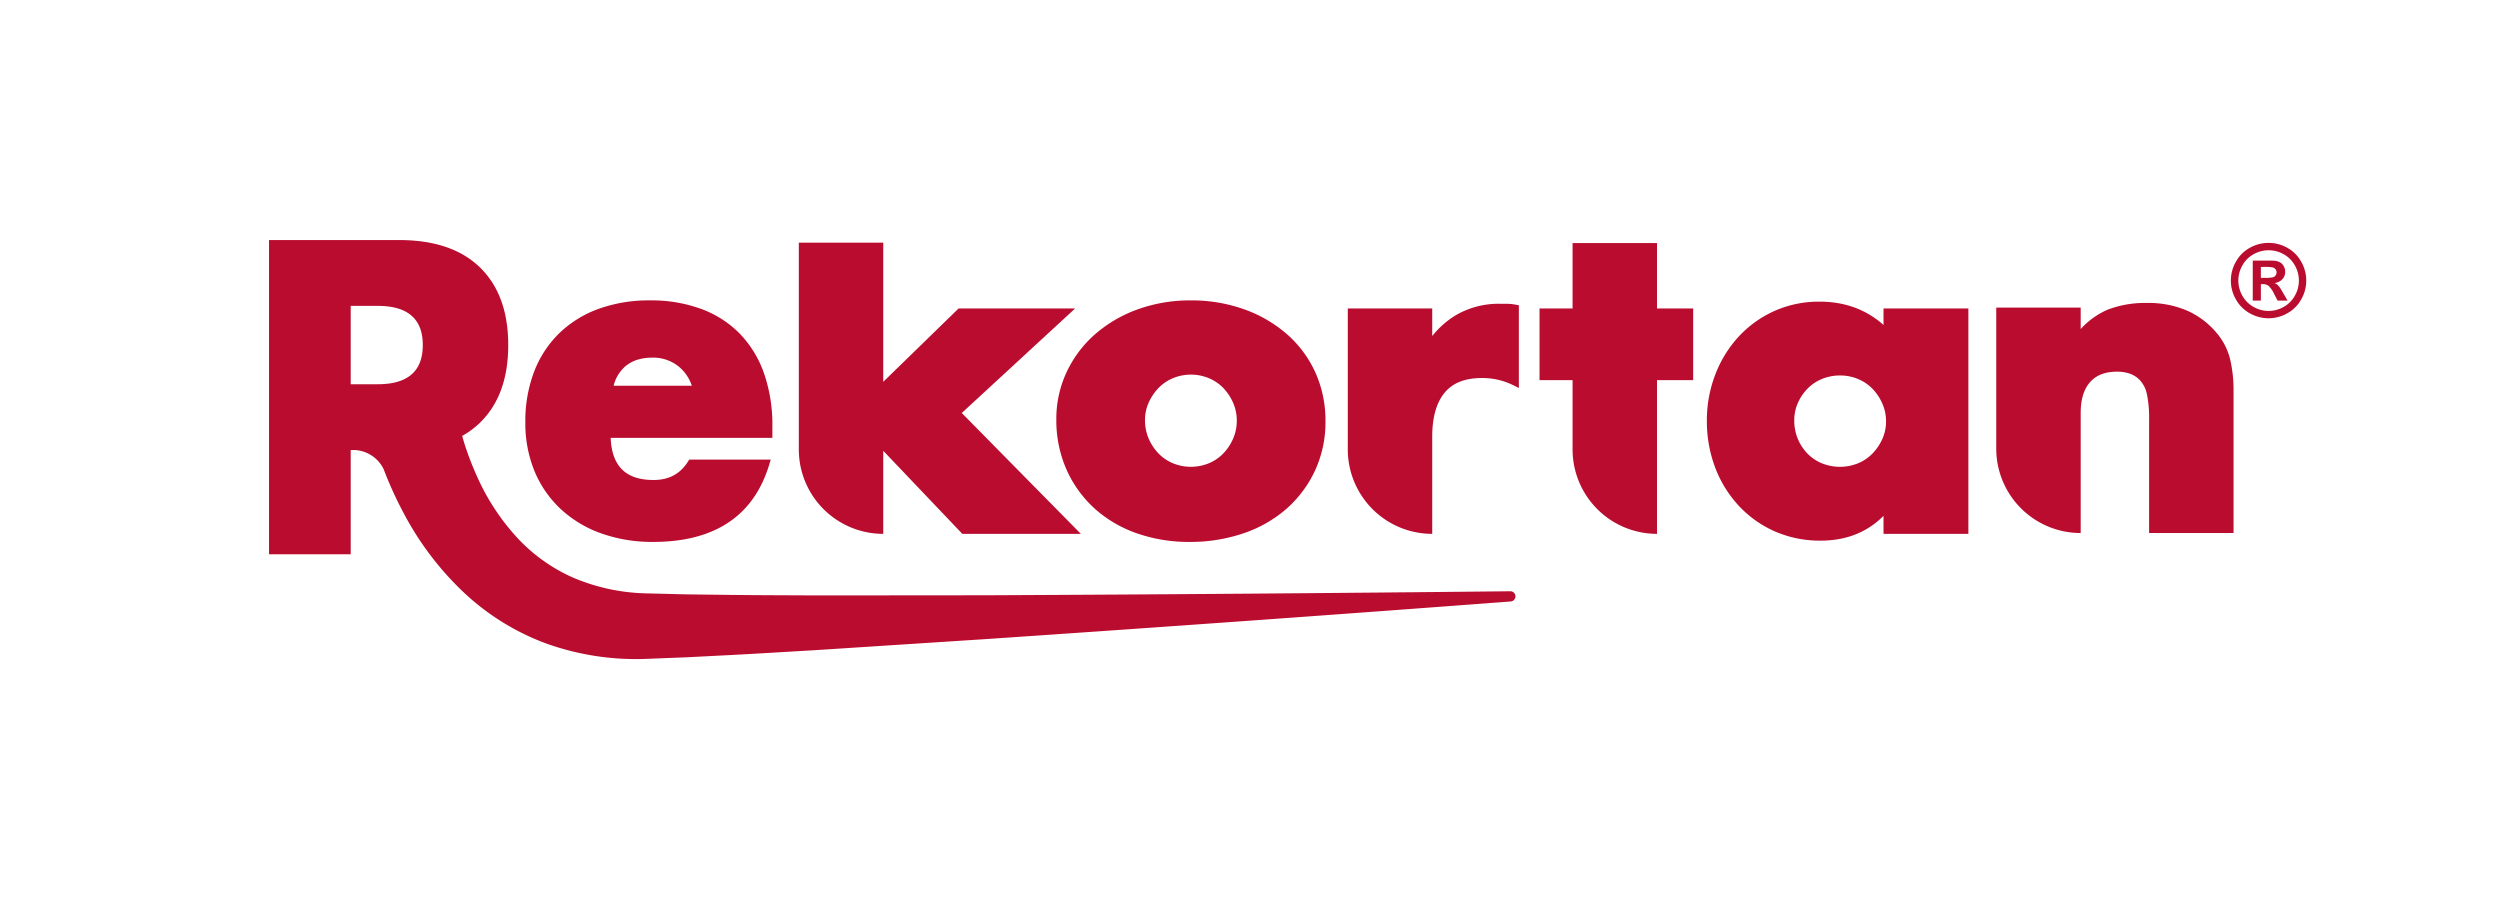 <svg id="Ebene_1" data-name="Ebene 1" xmlns="http://www.w3.org/2000/svg" viewBox="0 0 972.21 349.636"><path d="M218.053,197.963a45.544,45.544,0,0,0,15.78,9.475,59.239,59.239,0,0,0,20.15,3.307c23.954,0,39.151-10.131,45.169-30.111l.573-1.9h-31.7l-.432.692c-3.045,4.868-7.442,7.234-13.446,7.234-10.761,0-16.224-5.359-16.662-16.372h62.884v-4.612a60.985,60.985,0,0,0-3.223-20.39,42.206,42.206,0,0,0-9.415-15.479,40.763,40.763,0,0,0-15.069-9.682,56.443,56.443,0,0,0-19.836-3.312,57.62,57.62,0,0,0-20.081,3.311,43.307,43.307,0,0,0-15.294,9.491,41.717,41.717,0,0,0-9.757,14.97,54.053,54.053,0,0,0-3.4,19.606,49.023,49.023,0,0,0,3.581,19.064A42.5,42.5,0,0,0,218.053,197.963Zm25.232-55.589c2.631-2.185,6.122-3.293,10.37-3.293a15.759,15.759,0,0,1,10.292,3.463,16.254,16.254,0,0,1,5.091,7.46h-30.4A14.4,14.4,0,0,1,243.285,142.374Z" fill="#ba0c2f"/><path d="M343.481,175.307l30.756,32.3h46.09l-46.315-47,44.09-40.657H372.78l-29.3,28.531V94.376H310.645v80.395a32.837,32.837,0,0,0,32.836,32.837h0Z" fill="#ba0c2f"/><path d="M410.791,163.037a47.5,47.5,0,0,0,3.926,19.508,45.271,45.271,0,0,0,10.836,15.1,48.105,48.105,0,0,0,16.434,9.711,61.188,61.188,0,0,0,20.639,3.389,63.936,63.936,0,0,0,21.042-3.385,49.3,49.3,0,0,0,16.759-9.62A45.309,45.309,0,0,0,511.436,182.9a44.8,44.8,0,0,0,4.018-19.033,45.592,45.592,0,0,0-3.929-19.023,43.953,43.953,0,0,0-11.02-14.861,51.85,51.85,0,0,0-16.653-9.691,60.688,60.688,0,0,0-20.731-3.472,59.814,59.814,0,0,0-20.9,3.559,51.953,51.953,0,0,0-16.566,9.775,44.854,44.854,0,0,0-10.925,14.68A42.852,42.852,0,0,0,410.791,163.037Zm35.925-6.493a19.886,19.886,0,0,1,3.842-5.691,16.75,16.75,0,0,1,5.621-3.8,18.268,18.268,0,0,1,13.887,0,16.87,16.87,0,0,1,5.621,3.795,19.76,19.76,0,0,1,3.839,5.762,17.067,17.067,0,0,1,1.442,6.919,17.43,17.43,0,0,1-1.442,7.082,19.628,19.628,0,0,1-3.839,5.762,16.783,16.783,0,0,1-5.618,3.795,18.353,18.353,0,0,1-13.893,0,16.8,16.8,0,0,1-5.621-3.795,19.551,19.551,0,0,1-3.836-5.764,17.8,17.8,0,0,1-1.442-7.245A16.373,16.373,0,0,1,446.716,156.544Z" fill="#ba0c2f"/><path d="M556.971,169.806c0-7.533,1.634-13.3,4.855-17.131,3.2-3.814,7.938-5.667,14.474-5.667a27.041,27.041,0,0,1,12.223,2.816l2.133,1.066V118.707l-1.212-.219a20.006,20.006,0,0,0-3.482-.352H583.4a33.12,33.12,0,0,0-16.923,4.246,34.429,34.429,0,0,0-9.506,8.3V119.952H524.134v54.819a32.837,32.837,0,0,0,32.837,32.837h0Z" fill="#ba0c2f"/><path d="M644.383,207.608h0V147.832h14.063v-27.88H644.383V94.522H611.55v25.43H598.7v27.88H611.55v26.942A32.833,32.833,0,0,0,644.383,207.608Z" fill="#ba0c2f"/><path d="M676.393,196.91a42.653,42.653,0,0,0,14.023,9.833,43.762,43.762,0,0,0,17.6,3.507c9.9,0,18.1-3.242,24.453-9.648v7.006h33V119.952h-33v6.409c-6.775-6.009-15.1-9.051-24.784-9.051a42.434,42.434,0,0,0-17.783,3.684,42.894,42.894,0,0,0-13.85,10,46.023,46.023,0,0,0-9.04,14.753,49.407,49.407,0,0,0-3.235,17.784,50.868,50.868,0,0,0,3.318,18.534A45.454,45.454,0,0,0,676.393,196.91Zm22.732-40.133a18.854,18.854,0,0,1,3.756-5.595,16.767,16.767,0,0,1,5.618-3.795,18.317,18.317,0,0,1,7.109-1.371,17.874,17.874,0,0,1,6.945,1.373,16.791,16.791,0,0,1,5.618,3.792,19.728,19.728,0,0,1,3.842,5.762,17.08,17.08,0,0,1,1.442,6.919,16.469,16.469,0,0,1-1.436,6.822,19.993,19.993,0,0,1-3.848,5.693,16.717,16.717,0,0,1-5.616,3.794,18.744,18.744,0,0,1-14.056,0,16.725,16.725,0,0,1-5.621-3.8,18.256,18.256,0,0,1-5.115-12.842A16.684,16.684,0,0,1,699.125,156.777Z" fill="#ba0c2f"/><path d="M809.143,160.566c0-5.218,1.235-9.25,3.67-11.983s5.874-4.047,10.543-4.047a15.233,15.233,0,0,1,4.818.75,9.965,9.965,0,0,1,3.882,2.449,11.226,11.226,0,0,1,2.826,5.486,45.083,45.083,0,0,1,.87,9.821v44.241h32.836v-55.3a51.891,51.891,0,0,0-1.364-12.412,25.151,25.151,0,0,0-5.261-10.168,32.026,32.026,0,0,0-11.329-8.566,38.343,38.343,0,0,0-15.884-3.022,40.409,40.409,0,0,0-15.254,2.668,30.842,30.842,0,0,0-10.353,7.468v-8.319H776.307v54.819a32.836,32.836,0,0,0,32.836,32.836h0Z" fill="#ba0c2f"/><path d="M894.878,101.747a13.575,13.575,0,0,0-5.445-5.407,14.827,14.827,0,0,0-14.459,0,13.637,13.637,0,0,0-5.445,5.407,14.671,14.671,0,0,0-.037,14.664,13.824,13.824,0,0,0,5.413,5.415,14.705,14.705,0,0,0,14.6,0,13.817,13.817,0,0,0,5.413-5.415,14.671,14.671,0,0,0-.037-14.664Zm-2.44,13.238a11.183,11.183,0,0,1-4.353,4.361,11.725,11.725,0,0,1-11.715,0,11.111,11.111,0,0,1-4.353-4.361,11.812,11.812,0,0,1,.038-11.8,10.95,10.95,0,0,1,4.373-4.344,11.881,11.881,0,0,1,11.6,0,10.964,10.964,0,0,1,4.379,4.344,11.815,11.815,0,0,1,.027,11.8Z" fill="#ba0c2f"/><path d="M886.621,111.857a7.836,7.836,0,0,0-1.055-1.2,3.841,3.841,0,0,0-1.092-.585,5.013,5.013,0,0,0,3.095-1.481,4.116,4.116,0,0,0,1.1-2.88,4.293,4.293,0,0,0-.587-2.227A3.845,3.845,0,0,0,886.626,102a6.08,6.08,0,0,0-2.435-.625c-.356-.024-2.019-.037-4.976-.037h-3.153v15.555h3.153V110.5h.821a3.5,3.5,0,0,1,2.184.66,10.5,10.5,0,0,1,2.179,3.2l1.3,2.528H889.6l-1.838-3.139Q886.791,112.083,886.621,111.857Zm-2.728-4.018a15.581,15.581,0,0,1-3.4.21h-1.279V103.8h1.279a14.984,14.984,0,0,1,3.388.221,2.058,2.058,0,0,1,1.066.728,1.885,1.885,0,0,1,.373,1.156,1.974,1.974,0,0,1-.384,1.2A2.007,2.007,0,0,1,883.893,107.839Z" fill="#ba0c2f"/><path d="M587.263,229.931q-102.083,1.09-204.136,1.564l-66.545.059c-11.073-.071-22.168-.072-33.216-.213l-16.567-.208-16.394-.406a76.829,76.829,0,0,1-27.545-6.1,65.957,65.957,0,0,1-22.1-15.922A87.791,87.791,0,0,1,185.4,185.025a114.713,114.713,0,0,1-5.128-13.6c-.186-.633-.363-1.269-.544-1.9a33.059,33.059,0,0,0,6.977-5.188q10.935-10.693,10.936-30.14T186.7,104.048q-10.94-10.693-31.519-10.694H104.621V215.539h31.761V175.027h1.725a13.2,13.2,0,0,1,11.088,7.429,146.723,146.723,0,0,0,7.635,16.814,118.314,118.314,0,0,0,22.853,30.483,94.752,94.752,0,0,0,33.015,20.6,103.542,103.542,0,0,0,37.58,5.909l16.891-.66,16.713-.859c11.138-.57,22.223-1.279,33.333-1.918l66.524-4.317q101.9-6.918,203.692-14.6A1.989,1.989,0,0,0,587.263,229.931ZM136.382,118.958h10.536q17.5,0,17.5,15.233t-17.5,15.232H136.382Z" fill="#ba0c2f"/></svg>